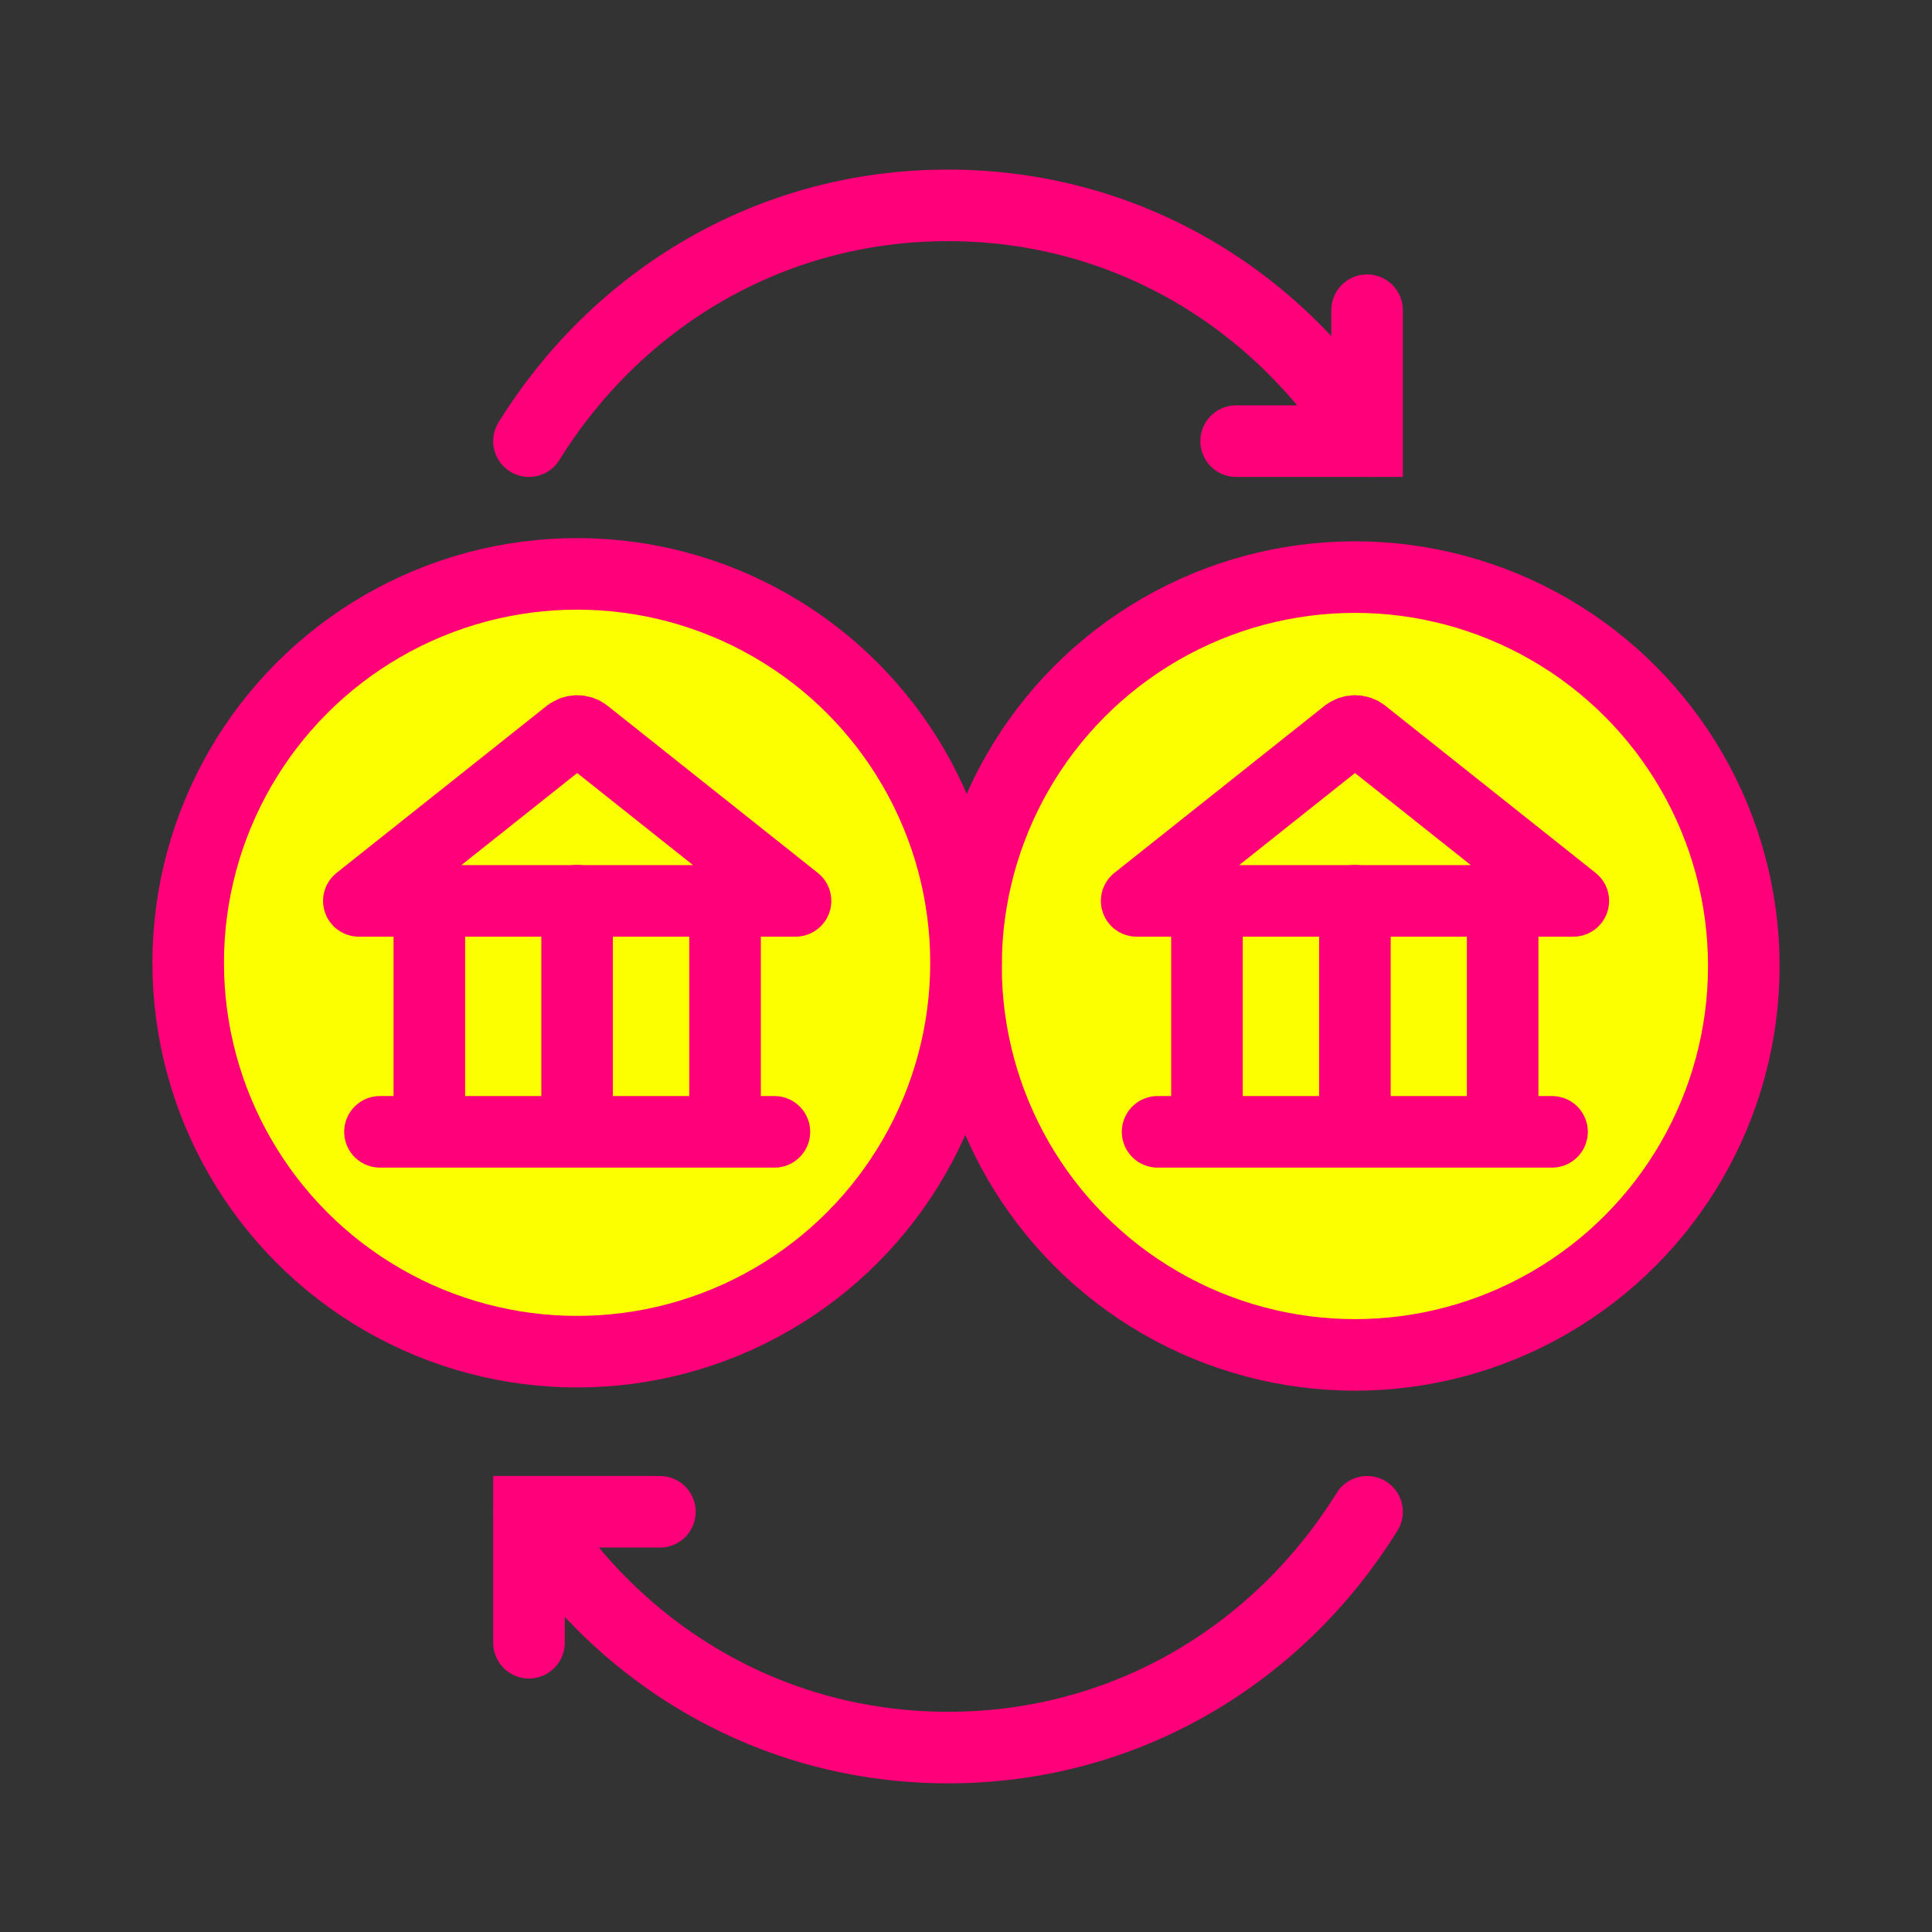<?xml version="1.0" encoding="UTF-8"?><svg xmlns="http://www.w3.org/2000/svg" width="108" height="108" viewBox="0 0 108 108"><rect x="0" y="0" width="108" height="108" fill="#333333" stroke="none"/><defs><style>.cls-1,.cls-2{fill:#fcff00;}.cls-1,.cls-2,.cls-3{stroke:#ff007a;stroke-linecap:round;stroke-width:4px;}.cls-1,.cls-3{stroke-miterlimit:10;}.cls-2{stroke-linejoin:round;}.cls-3{fill:none;}</style></defs><g id="Icons"><g><polyline class="cls-3" points="76.42 17.34 76.42 24.66 69.1 24.66"/><path class="cls-3" d="M29.57,24.66c4.91-7.91,13.43-13.18,23.42-13.18s18.52,5.27,23.42,13.18"/><polyline class="cls-3" points="29.57 91.83 29.57 84.51 36.89 84.51"/><path class="cls-3" d="M76.42,84.51c-4.91,7.91-13.43,13.18-23.42,13.18s-18.52-5.27-23.42-13.18"/></g></g><g id="Titles"><g><circle class="cls-1" cx="75.74" cy="54" r="21.74"/><circle class="cls-1" cx="32.26" cy="53.82" r="21.74"/><g><g><path class="cls-2" d="M31.81,41.02l-11.75,9.34h24.41l-11.75-9.34c-.26-.21-.64-.21-.9,0Z"/><line class="cls-2" x1="32.26" y1="50.35" x2="32.26" y2="62.95"/><line class="cls-2" x1="40.53" y1="50.35" x2="40.53" y2="62.95"/><line class="cls-2" x1="24" y1="62.95" x2="24" y2="50.35"/></g><line class="cls-2" x1="21.24" y1="63.27" x2="43.29" y2="63.27"/></g><g><g><path class="cls-2" d="M75.29,41.02l-11.75,9.34h24.41l-11.75-9.34c-.26-.21-.64-.21-.9,0Z"/><line class="cls-2" x1="75.74" y1="50.35" x2="75.74" y2="62.95"/><line class="cls-2" x1="84" y1="50.35" x2="84" y2="62.95"/><line class="cls-2" x1="67.47" y1="62.95" x2="67.47" y2="50.35"/></g><line class="cls-2" x1="64.71" y1="63.27" x2="86.76" y2="63.27"/></g></g></g></svg>